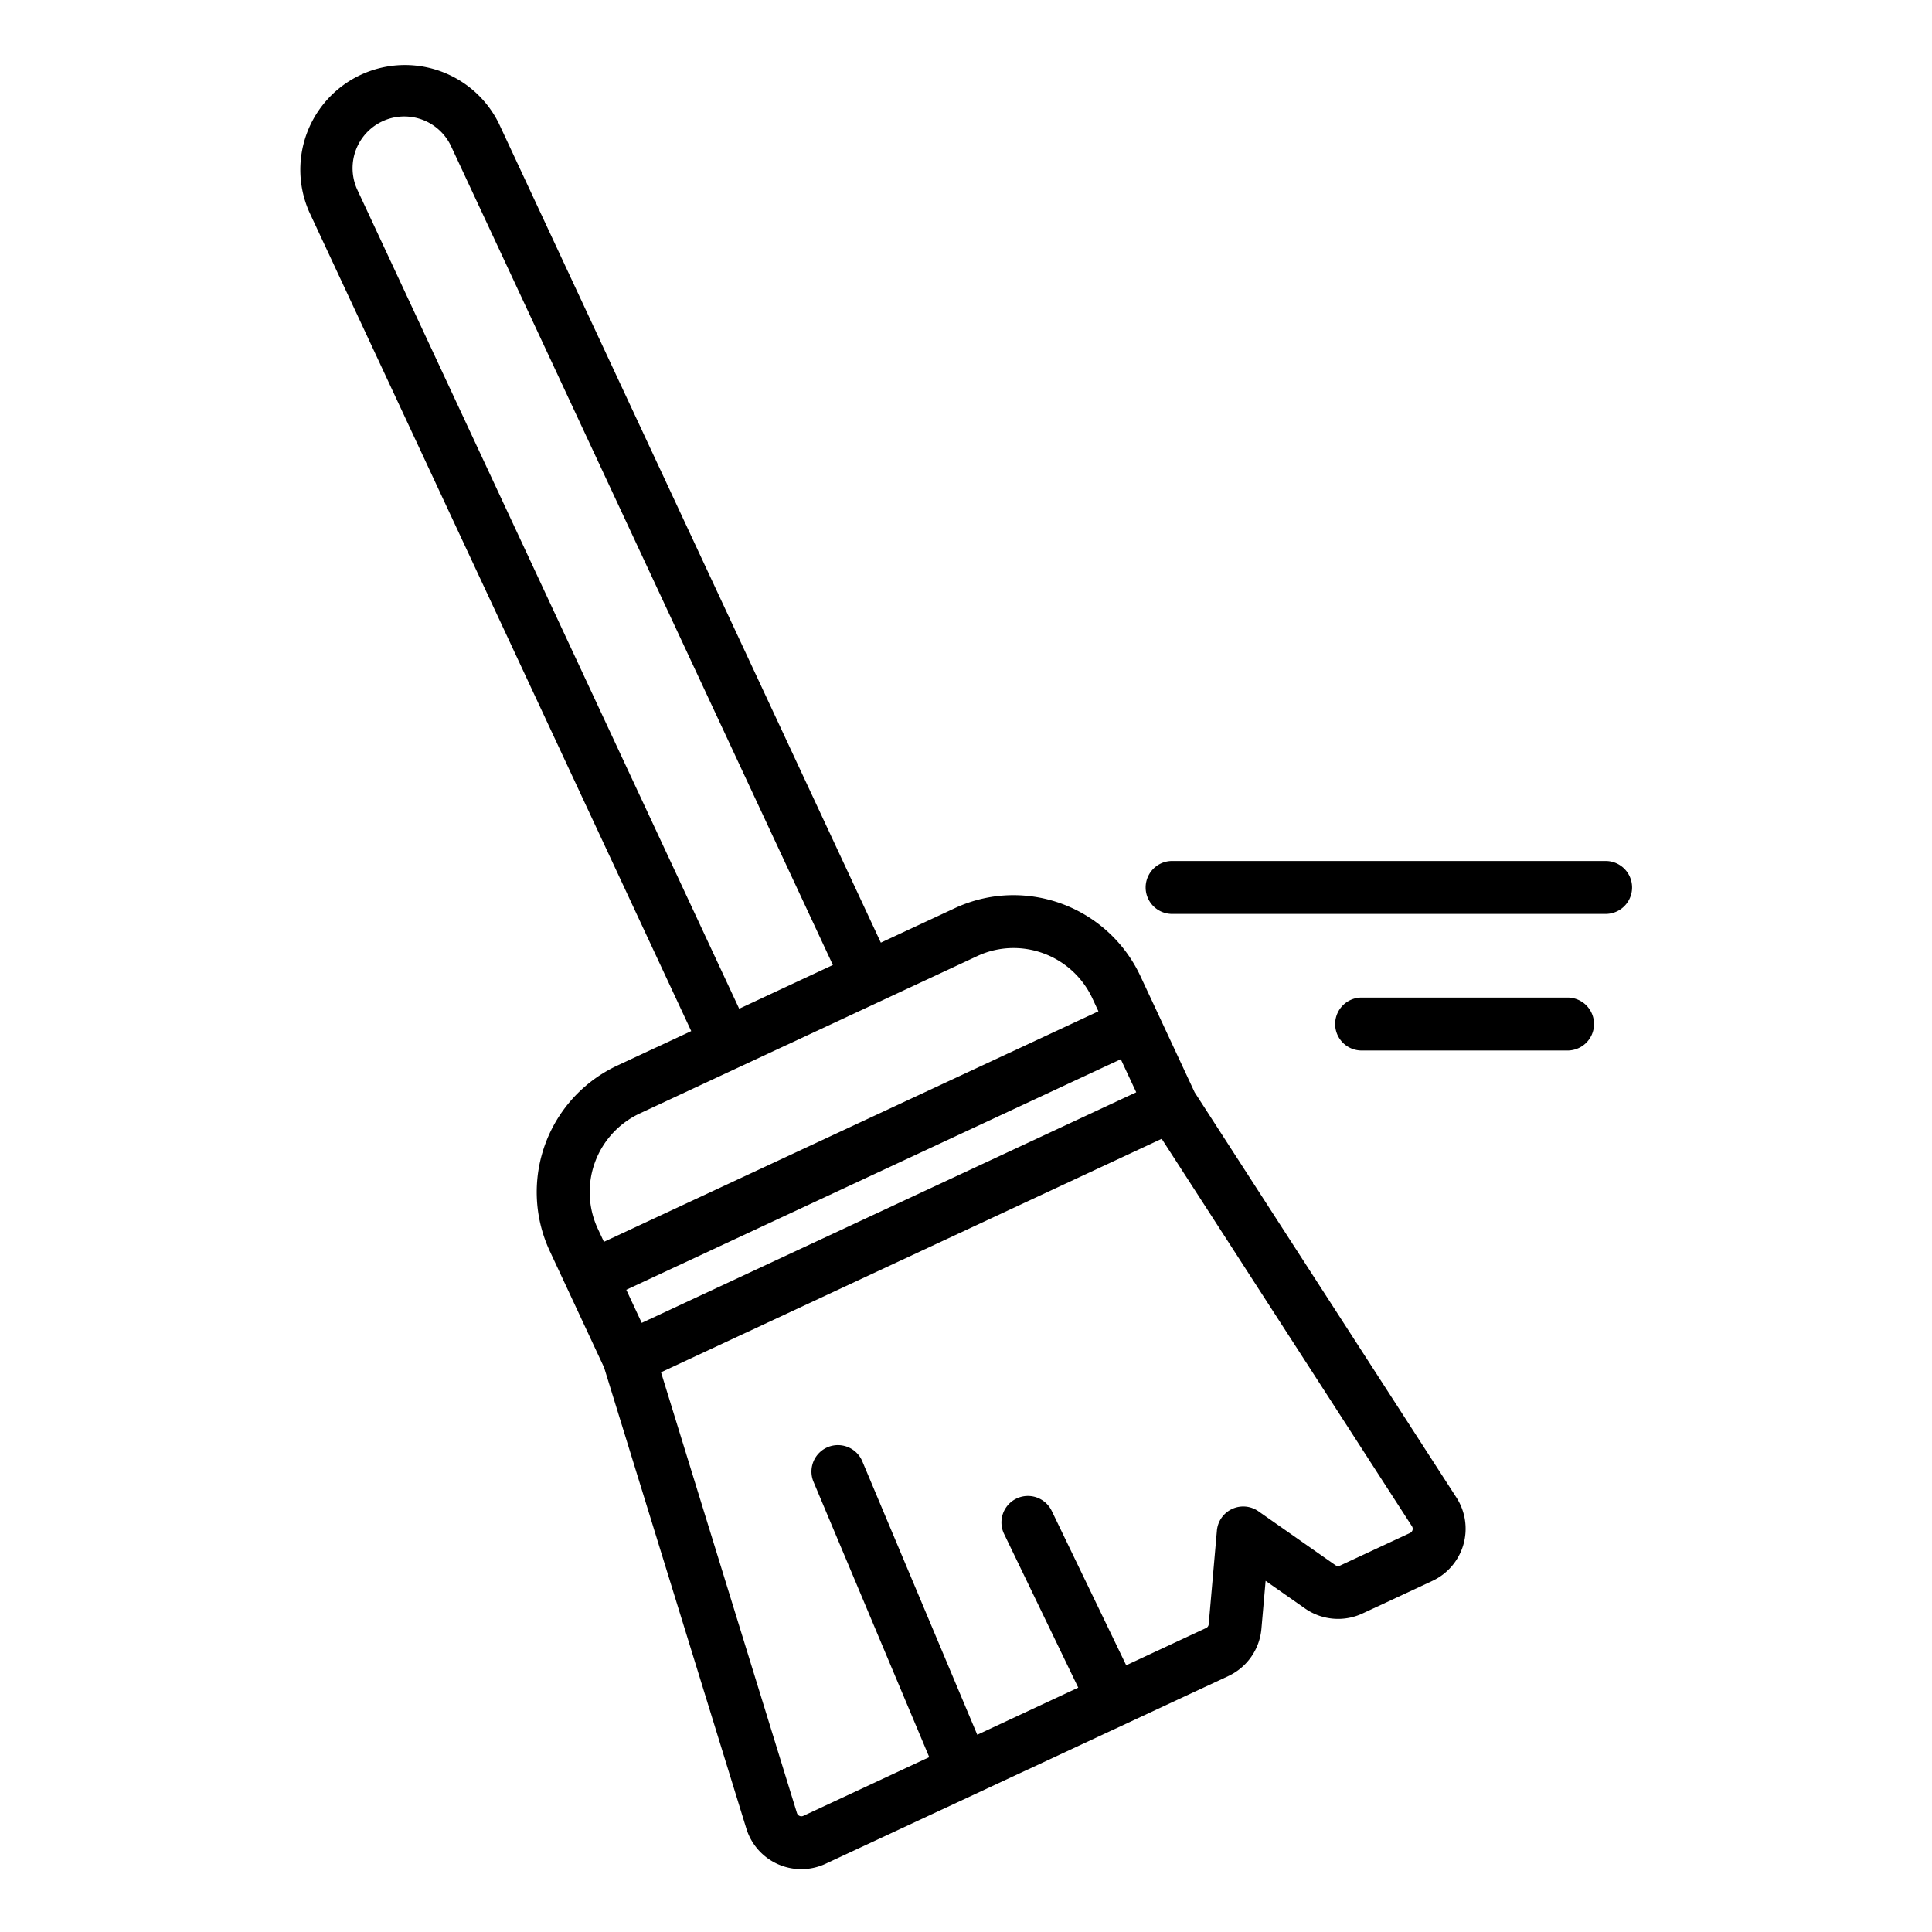<svg xmlns="http://www.w3.org/2000/svg" viewBox="0 0 1200 1200"><defs><style>.cls-1{fill:none;}</style></defs><title>All_SVG_Prepare</title><g id="Capa_15" data-name="Capa 15"><path class="cls-1" d="M495,1126.11a2.89,2.89,0,0,0,4,1.74l78.19-36.46-72-171.3a16.44,16.44,0,0,1,30.3-12.75L607,1077.49l62.7-29.24-46.07-95.49a16.43,16.43,0,0,1,29.61-14.27l46.25,95.87,49.59-23.12a2.84,2.84,0,0,0,1.64-2.35l5.1-58.18a16.43,16.43,0,0,1,25.79-12l47.84,33.49a2.86,2.86,0,0,0,2.85.25l43.49-20.27A2.86,2.86,0,0,0,877,948L721.55,707.33l-311,145Z"/><path class="cls-1" d="M678.46,620a54.08,54.08,0,0,0-48.87-31.12,53.41,53.41,0,0,0-22.73,5.06L397.37,691.58a53.9,53.9,0,0,0-26.06,71.6l3.8,8.14L682.25,628.1Z"/><rect class="cls-1" x="377.92" y="728.44" width="338.89" height="22.68" transform="translate(-261.36 300.64) rotate(-25)"/><path class="cls-1" d="M517.32,599.38,280,90.44a32.11,32.11,0,0,0-58.2,27.13l237.32,509Z"/><path d="M708.25,606.07A87.07,87.07,0,0,0,629.59,556,86.1,86.1,0,0,0,593,564.11L547.11,585.5,309.79,76.55A65,65,0,0,0,192,131.47L429.33,640.42,383.49,661.8a86.74,86.74,0,0,0-42,115.28l10.73,23h0v0l23,49.31,88.35,286.36a35.71,35.71,0,0,0,49.25,21.85L763,1041a35.85,35.85,0,0,0,20.49-29.28l2.61-29.82,24.52,17.18a35.84,35.84,0,0,0,35.59,3.11l43.48-20.28a35.73,35.73,0,0,0,14.92-51.77L742,678.42,719,629.1h0ZM221.8,117.57A32.11,32.11,0,0,1,280,90.44L517.32,599.38l-58.2,27.15ZM375.11,771.32l-3.8-8.14a53.9,53.9,0,0,1,26.06-71.6L606.86,593.9a53.41,53.41,0,0,1,22.73-5.06A54.08,54.08,0,0,1,678.46,620l3.79,8.14ZM389,801.11,696.14,657.89l9.59,20.55L398.59,821.67Zm332.55-93.78L877,948a2.86,2.86,0,0,1-1.19,4.15l-43.49,20.27a2.86,2.86,0,0,1-2.85-.25l-47.84-33.49a16.43,16.43,0,0,0-25.79,12l-5.1,58.18a2.84,2.84,0,0,1-1.64,2.35l-49.59,23.12-46.25-95.87a16.43,16.43,0,0,0-29.61,14.27l46.07,95.49L607,1077.49,535.47,907.34a16.44,16.44,0,0,0-30.3,12.75l72,171.3L499,1127.85a2.89,2.89,0,0,1-4-1.74L410.57,852.35Z"/><path d="M997.68,534.78H727.62a16.44,16.44,0,0,0,0,32.87H997.68a16.44,16.44,0,0,0,0-32.87Z"/><path d="M973.23,652.48a16.44,16.44,0,1,0,0-32.87H846.13a16.44,16.44,0,1,0,0,32.87Z"/></g></svg>